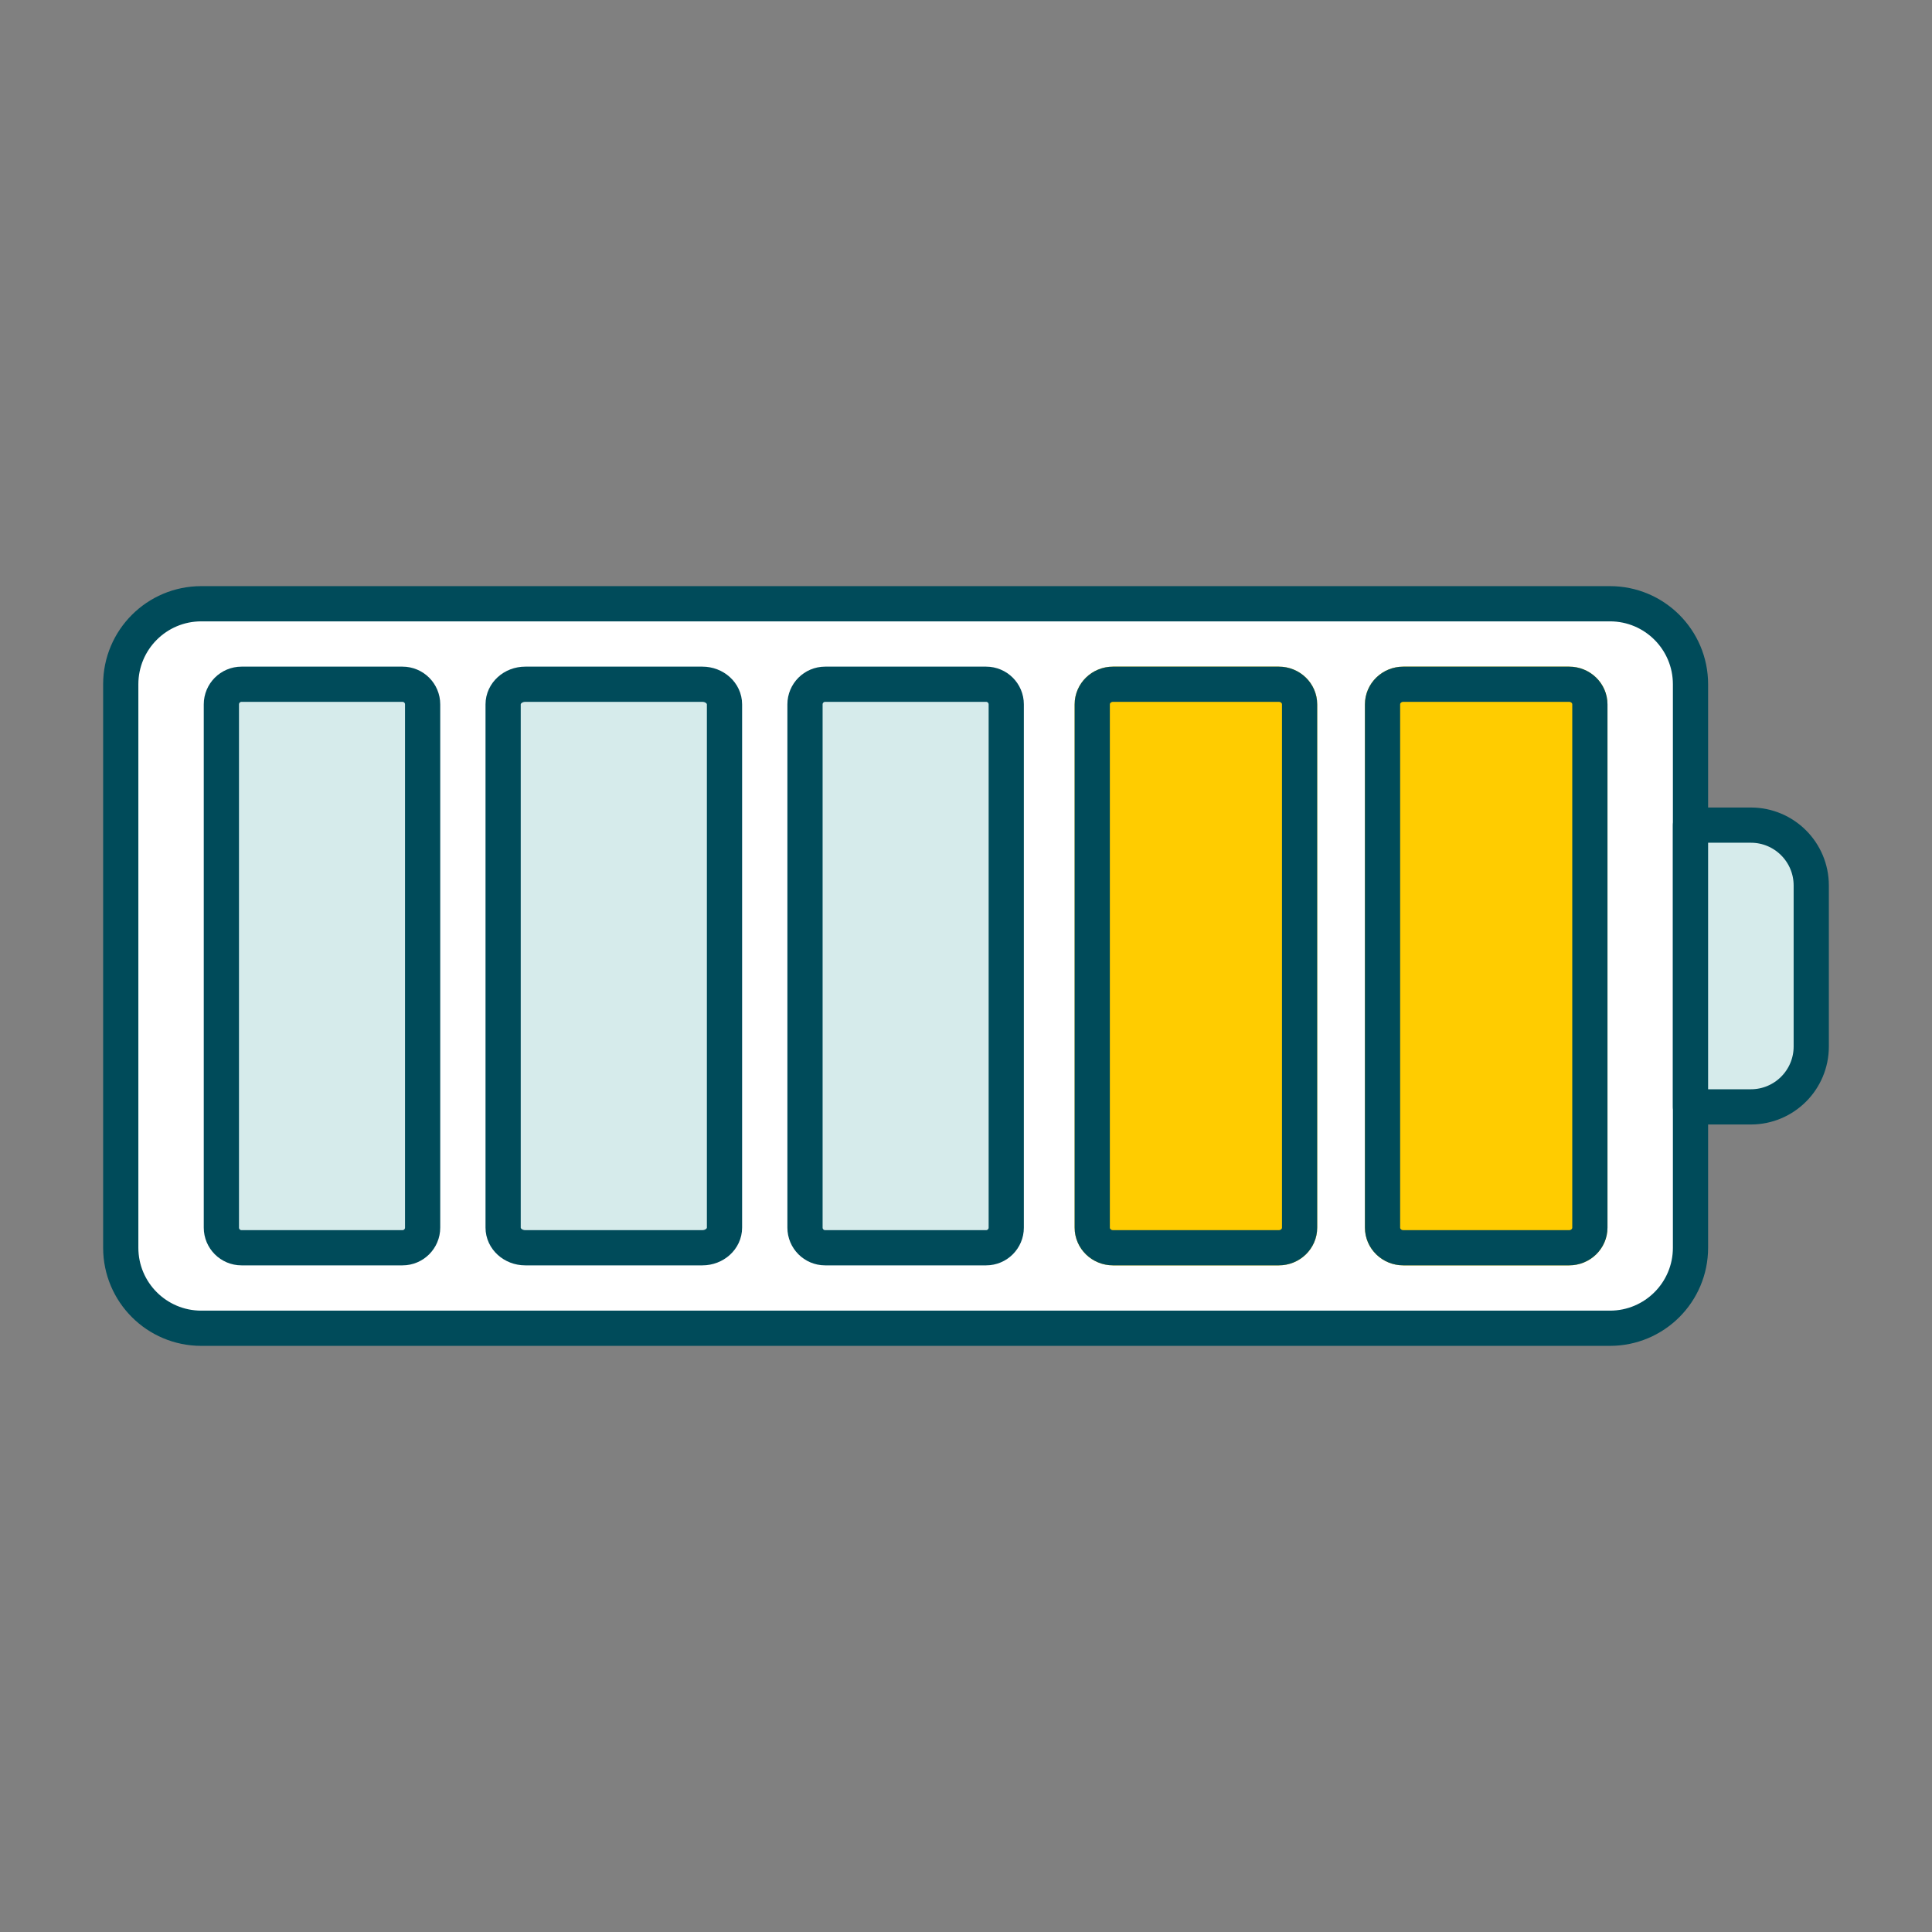 <svg width="96" height="96" viewBox="0 0 96 96" fill="none" xmlns="http://www.w3.org/2000/svg">
<rect x="0" y="0" width="96" height="96" fill="#808080" stroke="none"/>
<path d="M6 34C6 31.791 7.791 30 10 30H80C82.209 30 84 31.791 84 34V62C84 64.209 82.209 66 80 66H10C7.791 66 6 64.209 6 62V34Z" fill="white"/>
<path d="M6 34C6 31.791 7.791 30 10 30H80C82.209 30 84 31.791 84 34V62C84 64.209 82.209 66 80 66H10C7.791 66 6 64.209 6 62V34Z" stroke="#004B5A" stroke-width="1.75"/>
<path d="M84 41H87C88.657 41 90 42.343 90 44V52C90 53.657 88.657 55 87 55H84V41Z" fill="#D6EBEB"/>
<path d="M84 41H87C88.657 41 90 42.343 90 44V52C90 53.657 88.657 55 87 55H84V41Z" stroke="#004B5A" stroke-width="1.75" stroke-linejoin="round"/>
<path d="M54.273 35C54.273 34.448 54.734 34 55.303 34H63.545C64.115 34 64.576 34.448 64.576 35V61C64.576 61.552 64.115 62 63.545 62H55.303C54.734 62 54.273 61.552 54.273 61V35Z" fill="#FFCC00" stroke="#FFCC00" stroke-width="1.75" stroke-linejoin="round"/>
<path d="M54.273 35C54.273 34.448 54.734 34 55.303 34H63.545C64.115 34 64.576 34.448 64.576 35V61C64.576 61.552 64.115 62 63.545 62H55.303C54.734 62 54.273 61.552 54.273 61V35Z" stroke="#004B5A" stroke-width="1.75" stroke-linejoin="round"/>
<path d="M40 35C40 34.448 40.448 34 41 34H49C49.552 34 50 34.448 50 35V61C50 61.552 49.552 62 49 62H41C40.448 62 40 61.552 40 61V35Z" fill="#D6EBEB" stroke="#004B5A" stroke-width="1.75" stroke-linejoin="round"/>
<path d="M25 35C25 34.448 25.492 34 26.1 34H34.9C35.508 34 36 34.448 36 35V61C36 61.552 35.508 62 34.9 62H26.1C25.492 62 25 61.552 25 61V35Z" fill="#D6EBEB" stroke="#004B5A" stroke-width="1.75" stroke-linejoin="round"/>
<path d="M11 35C11 34.448 11.448 34 12 34H20C20.552 34 21 34.448 21 35V61C21 61.552 20.552 62 20 62H12C11.448 62 11 61.552 11 61V35Z" fill="#D6EBEB" stroke="#004B5A" stroke-width="1.75" stroke-linejoin="round"/>
<path d="M68.697 35C68.697 34.448 69.158 34 69.727 34H77.97C78.539 34 79 34.448 79 35V61C79 61.552 78.539 62 77.97 62H69.727C69.158 62 68.697 61.552 68.697 61V35Z" fill="#FFCC00" stroke="#FFCC00" stroke-width="1.75" stroke-linejoin="round"/>
<path d="M68.697 35C68.697 34.448 69.158 34 69.727 34H77.97C78.539 34 79 34.448 79 35V61C79 61.552 78.539 62 77.97 62H69.727C69.158 62 68.697 61.552 68.697 61V35Z" stroke="#004B5A" stroke-width="1.75" stroke-linejoin="round"/>
</svg>

